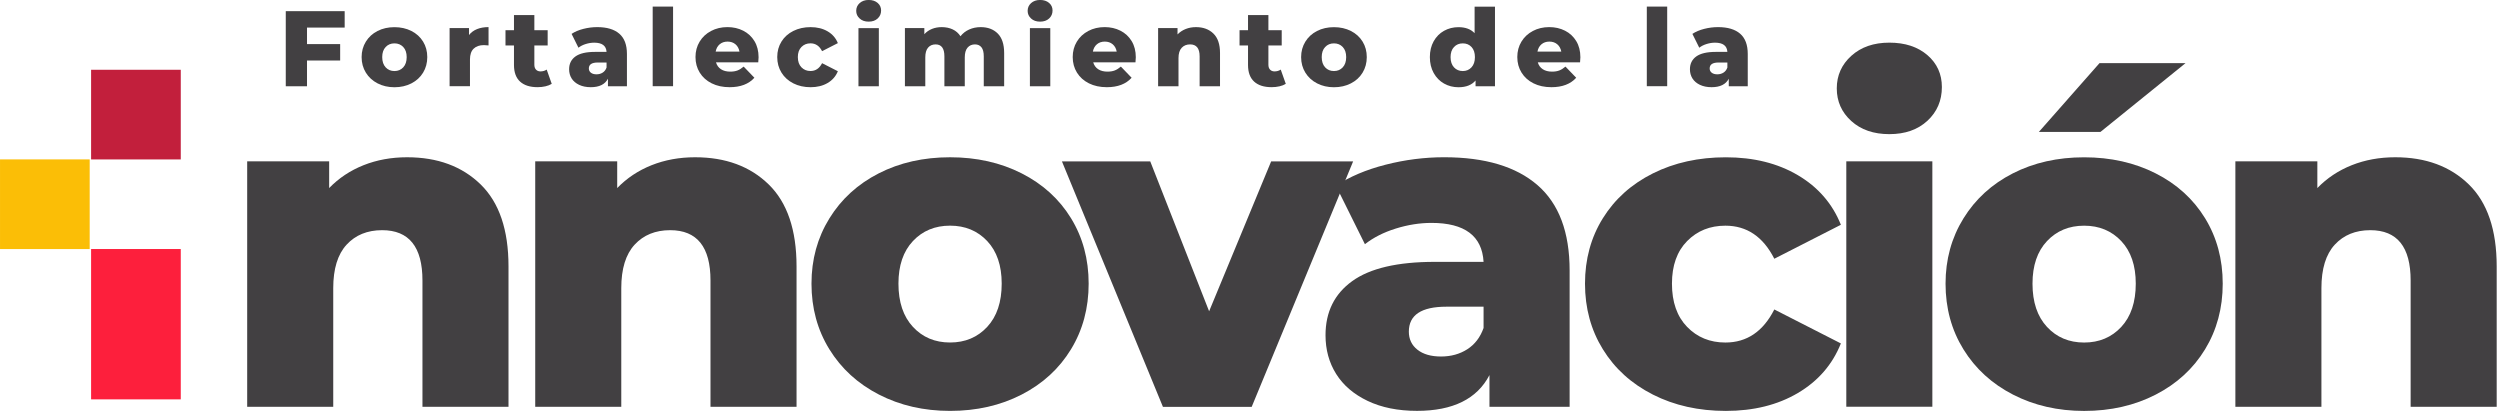 <svg xmlns="http://www.w3.org/2000/svg" xmlns:xlink="http://www.w3.org/1999/xlink" xmlns:serif="http://www.serif.com/" width="100%" height="100%" viewBox="0 0 588 97" xml:space="preserve" style="fill-rule:evenodd;clip-rule:evenodd;stroke-linejoin:round;stroke-miterlimit:2;">    <g transform="matrix(1,0,0,1,-1626.39,-2302.09)">        <g transform="matrix(2,0,0,2,0,0)">            <g transform="matrix(1,0,0,1,0,-1652.5)">                <rect x="813.197" y="2822.29" width="10.545" height="10.545" style="fill:rgb(251,190,6);"></rect>            </g>        </g>        <g transform="matrix(2,0,0,2,0,0)">            <g transform="matrix(1,0,0,1,0,-1624.28)">                <rect x="823.908" y="2804.61" width="10.546" height="17.68" style="fill:rgb(253,31,60);"></rect>            </g>        </g>        <g transform="matrix(2,0,0,2,0,0)">            <g transform="matrix(1,0,0,1,0,-1673.59)">                <rect x="823.908" y="2832.84" width="10.546" height="10.545" style="fill:rgb(194,31,60);"></rect>            </g>        </g>        <g transform="matrix(2,0,0,2,0,0)">            <g transform="matrix(1,0,0,1,869.72,1195.69)">                <path d="M0,-22.955C2.184,-20.824 3.275,-17.611 3.275,-13.315L3.275,3.196L-6.844,3.196L-6.844,-11.664C-6.844,-15.605 -8.424,-17.576 -11.584,-17.576C-13.324,-17.576 -14.718,-17.007 -15.765,-15.872C-16.813,-14.735 -17.336,-13.03 -17.336,-10.758L-17.336,3.196L-27.456,3.196L-27.456,-25.671L-17.816,-25.671L-17.816,-22.529C-16.68,-23.701 -15.331,-24.597 -13.768,-25.219C-12.206,-25.839 -10.501,-26.151 -8.655,-26.151C-5.069,-26.151 -2.184,-25.085 0,-22.955" style="fill:rgb(66,64,66);fill-rule:nonzero;"></path>            </g>        </g>        <g transform="matrix(2,0,0,2,0,0)">            <g transform="matrix(1,0,0,1,903.593,1195.69)">                <path d="M0,-22.955C2.184,-20.824 3.276,-17.611 3.276,-13.315L3.276,3.196L-6.844,3.196L-6.844,-11.664C-6.844,-15.605 -8.424,-17.576 -11.584,-17.576C-13.324,-17.576 -14.718,-17.007 -15.765,-15.872C-16.813,-14.735 -17.336,-13.03 -17.336,-10.758L-17.336,3.196L-27.456,3.196L-27.456,-25.671L-17.815,-25.671L-17.815,-22.529C-16.679,-23.701 -15.331,-24.597 -13.768,-25.219C-12.206,-25.839 -10.501,-26.151 -8.655,-26.151C-5.069,-26.151 -2.184,-25.085 0,-22.955" style="fill:rgb(66,64,66);fill-rule:nonzero;"></path>            </g>        </g>        <g transform="matrix(2,0,0,2,0,0)">            <g transform="matrix(1,0,0,1,929.291,1179.42)">                <path d="M0,10.066C1.136,8.841 1.704,7.146 1.704,4.98C1.704,2.849 1.136,1.181 0,-0.027C-1.137,-1.233 -2.592,-1.838 -4.367,-1.838C-6.143,-1.838 -7.599,-1.233 -8.735,-0.027C-9.872,1.181 -10.439,2.849 -10.439,4.98C-10.439,7.146 -9.872,8.841 -8.735,10.066C-7.599,11.291 -6.143,11.903 -4.367,11.903C-2.592,11.903 -1.137,11.291 0,10.066M-12.729,18.028C-15.215,16.75 -17.159,14.975 -18.561,12.702C-19.964,10.431 -20.665,7.856 -20.665,4.98C-20.665,2.139 -19.964,-0.417 -18.561,-2.69C-17.159,-4.962 -15.224,-6.728 -12.756,-7.989C-10.288,-9.249 -7.492,-9.88 -4.367,-9.88C-1.243,-9.88 1.562,-9.249 4.048,-7.989C6.533,-6.728 8.468,-4.971 9.853,-2.716C11.238,-0.461 11.93,2.104 11.93,4.98C11.93,7.856 11.238,10.431 9.853,12.702C8.468,14.975 6.533,16.75 4.048,18.028C1.562,19.306 -1.243,19.946 -4.367,19.946C-7.456,19.946 -10.244,19.306 -12.729,18.028" style="fill:rgb(66,64,66);fill-rule:nonzero;"></path>            </g>        </g>        <g transform="matrix(2,0,0,2,0,0)">            <g transform="matrix(1,0,0,1,972.324,1198.89)">                <path d="M0,-28.867L-11.93,0L-22.369,0L-34.246,-28.867L-23.86,-28.867L-16.937,-11.238L-9.64,-28.867L0,-28.867Z" style="fill:rgb(66,64,66);fill-rule:nonzero;"></path>            </g>        </g>        <g transform="matrix(2,0,0,2,0,0)">            <g transform="matrix(1,0,0,1,985.746,1176.78)">                <path d="M0,15.339C0.887,14.771 1.526,13.937 1.917,12.836L1.917,10.332L-2.45,10.332C-5.398,10.332 -6.871,11.309 -6.871,13.262C-6.871,14.15 -6.534,14.86 -5.859,15.392C-5.184,15.925 -4.261,16.191 -3.089,16.191C-1.917,16.191 -0.888,15.907 0,15.339M8.255,-3.968C10.776,-1.784 12.037,1.563 12.037,6.072L12.037,22.103L2.61,22.103L2.61,18.375C1.154,21.18 -1.687,22.582 -5.912,22.582C-8.149,22.582 -10.084,22.191 -11.717,21.411C-13.351,20.63 -14.585,19.573 -15.419,18.242C-16.254,16.91 -16.67,15.392 -16.67,13.688C-16.67,10.954 -15.624,8.833 -13.528,7.323C-11.433,5.814 -8.202,5.06 -3.835,5.06L1.917,5.06C1.739,2.006 -0.302,0.479 -4.207,0.479C-5.592,0.479 -6.996,0.702 -8.415,1.145C-9.835,1.589 -11.043,2.202 -12.037,2.983L-15.445,-3.888C-13.847,-4.953 -11.904,-5.779 -9.613,-6.364C-7.323,-6.95 -5.025,-7.243 -2.716,-7.243C2.077,-7.243 5.734,-6.151 8.255,-3.968" style="fill:rgb(66,64,66);fill-rule:nonzero;"></path>            </g>        </g>        <g transform="matrix(2,0,0,2,0,0)">            <g transform="matrix(1,0,0,1,1007.58,1171.46)">                <path d="M0,25.991C-2.522,24.713 -4.483,22.938 -5.885,20.665C-7.289,18.393 -7.989,15.818 -7.989,12.942C-7.989,10.066 -7.289,7.501 -5.885,5.246C-4.483,2.992 -2.522,1.234 0,-0.026C2.521,-1.286 5.379,-1.917 8.575,-1.917C11.841,-1.917 14.664,-1.216 17.043,0.187C19.421,1.59 21.108,3.534 22.103,6.019L14.274,10.013C12.959,7.422 11.042,6.125 8.522,6.125C6.711,6.125 5.21,6.729 4.021,7.936C2.831,9.143 2.237,10.812 2.237,12.942C2.237,15.108 2.831,16.803 4.021,18.029C5.21,19.253 6.711,19.866 8.522,19.866C11.042,19.866 12.959,18.57 14.274,15.978L22.103,19.973C21.108,22.458 19.421,24.403 17.043,25.805C14.664,27.208 11.841,27.908 8.575,27.908C5.379,27.908 2.521,27.269 0,25.991" style="fill:rgb(66,64,66);fill-rule:nonzero;"></path>            </g>        </g>        <g transform="matrix(2,0,0,2,0,0)">            <g transform="matrix(1,0,0,1,0,-1647.68)">                <path d="M1030.32,2817.7L1040.44,2817.7L1040.44,2846.56L1030.32,2846.56L1030.32,2817.7ZM1030.91,2812.96C1029.77,2811.93 1029.2,2810.65 1029.2,2809.12C1029.2,2807.6 1029.77,2806.32 1030.91,2805.29C1032.05,2804.26 1033.54,2803.74 1035.38,2803.74C1037.23,2803.74 1038.72,2804.23 1039.86,2805.21C1040.99,2806.18 1041.56,2807.44 1041.56,2808.96C1041.56,2810.56 1040.99,2811.88 1039.86,2812.93C1038.72,2813.98 1037.23,2814.5 1035.38,2814.5C1033.54,2814.5 1032.05,2813.99 1030.91,2812.96" style="fill:rgb(66,64,66);fill-rule:nonzero;"></path>            </g>        </g>        <g transform="matrix(2,0,0,2,0,0)">            <g transform="matrix(1,0,0,1,1060.1,1199.37)">                <path d="M0,-40.904L10.119,-40.904L0.107,-32.809L-7.137,-32.809L0,-40.904ZM2.557,-9.88C3.693,-11.105 4.261,-12.8 4.261,-14.967C4.261,-17.097 3.693,-18.765 2.557,-19.973C1.42,-21.179 -0.036,-21.784 -1.811,-21.784C-3.587,-21.784 -5.042,-21.179 -6.178,-19.973C-7.315,-18.765 -7.883,-17.097 -7.883,-14.967C-7.883,-12.8 -7.315,-11.105 -6.178,-9.88C-5.042,-8.655 -3.587,-8.043 -1.811,-8.043C-0.036,-8.043 1.42,-8.655 2.557,-9.88M-10.173,-1.918C-12.658,-3.196 -14.602,-4.971 -16.005,-7.244C-17.408,-9.516 -18.108,-12.091 -18.108,-14.967C-18.108,-17.807 -17.408,-20.363 -16.005,-22.636C-14.602,-24.908 -12.667,-26.675 -10.199,-27.935C-7.732,-29.195 -4.936,-29.826 -1.811,-29.826C1.313,-29.826 4.118,-29.195 6.604,-27.935C9.089,-26.675 11.025,-24.917 12.41,-22.663C13.794,-20.407 14.487,-17.842 14.487,-14.967C14.487,-12.091 13.794,-9.516 12.41,-7.244C11.025,-4.971 9.089,-3.196 6.604,-1.918C4.118,-0.64 1.313,0 -1.811,0C-4.9,0 -7.687,-0.64 -10.173,-1.918" style="fill:rgb(66,64,66);fill-rule:nonzero;"></path>            </g>        </g>        <g transform="matrix(2,0,0,2,0,0)">            <g transform="matrix(1,0,0,1,1103.53,1195.69)">                <path d="M0,-22.955C2.184,-20.824 3.276,-17.611 3.276,-13.315L3.276,3.196L-6.844,3.196L-6.844,-11.664C-6.844,-15.605 -8.424,-17.576 -11.584,-17.576C-13.324,-17.576 -14.718,-17.007 -15.765,-15.872C-16.813,-14.735 -17.336,-13.03 -17.336,-10.758L-17.336,3.196L-27.455,3.196L-27.455,-25.671L-17.815,-25.671L-17.815,-22.529C-16.68,-23.701 -15.331,-24.597 -13.768,-25.219C-12.206,-25.839 -10.502,-26.151 -8.655,-26.151C-5.069,-26.151 -2.184,-25.085 0,-22.955" style="fill:rgb(66,64,66);fill-rule:nonzero;"></path>            </g>        </g>        <g transform="matrix(2,0,0,2,0,0)">            <g transform="matrix(1,0,0,1,849.299,1159.26)">                <path d="M0,-4.972L0,-3.029L3.899,-3.029L3.899,-1.099L0,-1.099L0,1.93L-2.498,1.93L-2.498,-6.902L4.429,-6.902L4.429,-4.972L0,-4.972Z" style="fill:rgb(66,64,66);fill-rule:nonzero;"></path>            </g>        </g>        <g transform="matrix(2,0,0,2,0,0)">            <g transform="matrix(1,0,0,1,860.617,1156.58)">                <path d="M0,2.385C0.269,2.095 0.404,1.693 0.404,1.18C0.404,0.675 0.269,0.28 0,-0.006C-0.269,-0.292 -0.614,-0.435 -1.035,-0.435C-1.455,-0.435 -1.8,-0.292 -2.069,-0.006C-2.339,0.28 -2.473,0.675 -2.473,1.18C-2.473,1.693 -2.339,2.095 -2.069,2.385C-1.8,2.675 -1.455,2.82 -1.035,2.82C-0.614,2.82 -0.269,2.675 0,2.385M-3.016,4.271C-3.604,3.968 -4.065,3.548 -4.397,3.009C-4.729,2.471 -4.896,1.861 -4.896,1.18C-4.896,0.507 -4.729,-0.098 -4.397,-0.637C-4.065,-1.175 -3.607,-1.594 -3.022,-1.892C-2.437,-2.191 -1.775,-2.34 -1.035,-2.34C-0.295,-2.34 0.37,-2.191 0.959,-1.892C1.547,-1.594 2.006,-1.177 2.334,-0.643C2.662,-0.109 2.826,0.499 2.826,1.18C2.826,1.861 2.662,2.471 2.334,3.009C2.006,3.548 1.547,3.968 0.959,4.271C0.37,4.574 -0.295,4.725 -1.035,4.725C-1.766,4.725 -2.427,4.574 -3.016,4.271" style="fill:rgb(66,64,66);fill-rule:nonzero;"></path>            </g>        </g>        <g transform="matrix(2,0,0,2,0,0)">            <g transform="matrix(1,0,0,1,869.303,1160.95)">                <path d="M0,-6.486C0.391,-6.641 0.839,-6.719 1.344,-6.719L1.344,-4.562C1.125,-4.587 0.944,-4.6 0.801,-4.6C0.288,-4.6 -0.114,-4.461 -0.404,-4.183C-0.694,-3.906 -0.839,-3.481 -0.839,-2.909L-0.839,0.233L-3.236,0.233L-3.236,-6.606L-0.953,-6.606L-0.953,-5.786C-0.709,-6.097 -0.391,-6.33 0,-6.486" style="fill:rgb(66,64,66);fill-rule:nonzero;"></path>            </g>        </g>        <g transform="matrix(2,0,0,2,0,0)">            <g transform="matrix(1,0,0,1,878.079,1153.21)">                <path d="M0,7.696C-0.202,7.822 -0.448,7.919 -0.738,7.986C-1.028,8.053 -1.337,8.087 -1.666,8.087C-2.557,8.087 -3.242,7.868 -3.722,7.431C-4.201,6.994 -4.441,6.342 -4.441,5.475L-4.441,3.179L-5.438,3.179L-5.438,1.387L-4.441,1.387L-4.441,-0.391L-2.044,-0.391L-2.044,1.387L-0.479,1.387L-0.479,3.179L-2.044,3.179L-2.044,5.45C-2.044,5.694 -1.979,5.885 -1.849,6.024C-1.718,6.163 -1.544,6.232 -1.325,6.232C-1.047,6.232 -0.803,6.161 -0.593,6.018L0,7.696Z" style="fill:rgb(66,64,66);fill-rule:nonzero;"></path>            </g>        </g>        <g transform="matrix(2,0,0,2,0,0)">            <g transform="matrix(1,0,0,1,884.072,1155.95)">                <path d="M0,3.633C0.21,3.499 0.361,3.301 0.454,3.04L0.454,2.447L-0.58,2.447C-1.279,2.447 -1.628,2.679 -1.628,3.141C-1.628,3.352 -1.548,3.519 -1.388,3.646C-1.228,3.772 -1.009,3.835 -0.732,3.835C-0.454,3.835 -0.21,3.768 0,3.633M1.955,-0.94C2.553,-0.423 2.851,0.37 2.851,1.438L2.851,5.236L0.618,5.236L0.618,4.352C0.273,5.017 -0.4,5.349 -1.401,5.349C-1.931,5.349 -2.389,5.256 -2.776,5.071C-3.163,4.886 -3.455,4.636 -3.653,4.321C-3.85,4.005 -3.949,3.646 -3.949,3.242C-3.949,2.594 -3.701,2.092 -3.205,1.734C-2.709,1.377 -1.943,1.198 -0.908,1.198L0.454,1.198C0.412,0.475 -0.072,0.113 -0.997,0.113C-1.325,0.113 -1.657,0.166 -1.994,0.271C-2.33,0.376 -2.616,0.521 -2.852,0.706L-3.659,-0.921C-3.28,-1.174 -2.82,-1.369 -2.277,-1.508C-1.735,-1.647 -1.19,-1.716 -0.644,-1.716C0.492,-1.716 1.358,-1.458 1.955,-0.94" style="fill:rgb(66,64,66);fill-rule:nonzero;"></path>            </g>        </g>        <g transform="matrix(2,0,0,2,0,0)">            <g transform="matrix(1,0,0,1,0,-1689.62)">                <rect x="889.951" y="2841.44" width="2.397" height="9.362" style="fill:rgb(66,64,66);"></rect>            </g>        </g>        <g transform="matrix(2,0,0,2,0,0)">            <g transform="matrix(1,0,0,1,897.83,1159.28)">                <path d="M0,-3.028C-0.248,-2.818 -0.406,-2.531 -0.473,-2.17L2.328,-2.17C2.26,-2.531 2.103,-2.818 1.855,-3.028C1.606,-3.238 1.297,-3.343 0.927,-3.343C0.557,-3.343 0.248,-3.238 0,-3.028M4.536,-0.908L-0.435,-0.908C-0.334,-0.555 -0.139,-0.284 0.151,-0.094C0.442,0.095 0.805,0.189 1.243,0.189C1.571,0.189 1.855,0.143 2.094,0.051C2.334,-0.042 2.576,-0.193 2.82,-0.403L4.082,0.909C3.417,1.649 2.445,2.019 1.167,2.019C0.368,2.019 -0.334,1.868 -0.94,1.565C-1.546,1.262 -2.015,0.841 -2.347,0.303C-2.679,-0.235 -2.845,-0.845 -2.845,-1.526C-2.845,-2.199 -2.683,-2.803 -2.359,-3.337C-2.036,-3.871 -1.588,-4.289 -1.016,-4.592C-0.444,-4.895 0.2,-5.047 0.915,-5.047C1.596,-5.047 2.214,-4.906 2.769,-4.624C3.325,-4.342 3.764,-3.934 4.088,-3.4C4.412,-2.866 4.574,-2.233 4.574,-1.501C4.574,-1.484 4.561,-1.287 4.536,-0.908" style="fill:rgb(66,64,66);fill-rule:nonzero;"></path>            </g>        </g>        <g transform="matrix(2,0,0,2,0,0)">            <g transform="matrix(1,0,0,1,906.491,1154.69)">                <path d="M0,6.157C-0.597,5.854 -1.062,5.434 -1.394,4.895C-1.727,4.357 -1.893,3.747 -1.893,3.066C-1.893,2.385 -1.727,1.777 -1.394,1.243C-1.062,0.709 -0.597,0.292 0,-0.006C0.597,-0.305 1.274,-0.454 2.031,-0.454C2.805,-0.454 3.474,-0.288 4.037,0.044C4.601,0.377 5,0.837 5.236,1.426L3.381,2.372C3.07,1.758 2.616,1.451 2.019,1.451C1.59,1.451 1.234,1.594 0.953,1.88C0.671,2.166 0.53,2.561 0.53,3.066C0.53,3.579 0.671,3.981 0.953,4.271C1.234,4.561 1.59,4.706 2.019,4.706C2.616,4.706 3.07,4.399 3.381,3.785L5.236,4.731C5,5.32 4.601,5.781 4.037,6.113C3.474,6.445 2.805,6.611 2.031,6.611C1.274,6.611 0.597,6.46 0,6.157" style="fill:rgb(66,64,66);fill-rule:nonzero;"></path>            </g>        </g>        <g transform="matrix(2,0,0,2,0,0)">            <g transform="matrix(1,0,0,1,0,-1690.4)">                <path d="M914.15,2844.75L916.547,2844.75L916.547,2851.59L914.15,2851.59L914.15,2844.75ZM914.289,2843.62C914.019,2843.38 913.885,2843.08 913.885,2842.72C913.885,2842.36 914.019,2842.05 914.289,2841.81C914.558,2841.57 914.911,2841.44 915.348,2841.44C915.786,2841.44 916.139,2841.56 916.408,2841.79C916.677,2842.02 916.812,2842.32 916.812,2842.68C916.812,2843.06 916.677,2843.37 916.408,2843.62C916.139,2843.87 915.786,2843.99 915.348,2843.99C914.911,2843.99 914.558,2843.87 914.289,2843.62" style="fill:rgb(66,64,66);fill-rule:nonzero;"></path>            </g>        </g>        <g transform="matrix(2,0,0,2,0,0)">            <g transform="matrix(1,0,0,1,930.533,1160.43)">                <path d="M0,-5.438C0.5,-4.933 0.751,-4.172 0.751,-3.155L0.751,0.757L-1.647,0.757L-1.647,-2.763C-1.647,-3.243 -1.737,-3.596 -1.918,-3.823C-2.099,-4.05 -2.353,-4.164 -2.681,-4.164C-3.043,-4.164 -3.333,-4.038 -3.552,-3.785C-3.77,-3.533 -3.88,-3.15 -3.88,-2.637L-3.88,0.757L-6.277,0.757L-6.277,-2.763C-6.277,-3.697 -6.622,-4.164 -7.311,-4.164C-7.682,-4.164 -7.976,-4.038 -8.195,-3.785C-8.413,-3.533 -8.523,-3.15 -8.523,-2.637L-8.523,0.757L-10.92,0.757L-10.92,-6.082L-8.636,-6.082L-8.636,-5.363C-8.384,-5.64 -8.083,-5.848 -7.734,-5.987C-7.385,-6.126 -7.005,-6.195 -6.592,-6.195C-6.113,-6.195 -5.684,-6.107 -5.305,-5.93C-4.927,-5.754 -4.62,-5.484 -4.384,-5.123C-4.115,-5.468 -3.775,-5.732 -3.362,-5.917C-2.95,-6.102 -2.5,-6.195 -2.012,-6.195C-1.171,-6.195 -0.5,-5.943 0,-5.438" style="fill:rgb(66,64,66);fill-rule:nonzero;"></path>            </g>        </g>        <g transform="matrix(2,0,0,2,0,0)">            <g transform="matrix(1,0,0,1,0,-1690.4)">                <path d="M934.312,2844.75L936.709,2844.75L936.709,2851.59L934.312,2851.59L934.312,2844.75ZM934.45,2843.62C934.181,2843.38 934.046,2843.08 934.046,2842.72C934.046,2842.36 934.181,2842.05 934.45,2841.81C934.719,2841.57 935.072,2841.44 935.51,2841.44C935.947,2841.44 936.301,2841.56 936.57,2841.79C936.839,2842.02 936.974,2842.32 936.974,2842.68C936.974,2843.06 936.839,2843.37 936.57,2843.62C936.301,2843.87 935.947,2843.99 935.51,2843.99C935.072,2843.99 934.719,2843.87 934.45,2843.62" style="fill:rgb(66,64,66);fill-rule:nonzero;"></path>            </g>        </g>        <g transform="matrix(2,0,0,2,0,0)">            <g transform="matrix(1,0,0,1,942.191,1159.28)">                <path d="M0,-3.028C-0.248,-2.818 -0.406,-2.531 -0.473,-2.17L2.328,-2.17C2.26,-2.531 2.103,-2.818 1.855,-3.028C1.607,-3.238 1.297,-3.343 0.927,-3.343C0.557,-3.343 0.248,-3.238 0,-3.028M4.536,-0.908L-0.435,-0.908C-0.334,-0.555 -0.139,-0.284 0.151,-0.094C0.442,0.095 0.805,0.189 1.243,0.189C1.571,0.189 1.855,0.143 2.094,0.051C2.334,-0.042 2.576,-0.193 2.82,-0.403L4.082,0.909C3.417,1.649 2.446,2.019 1.167,2.019C0.368,2.019 -0.334,1.868 -0.94,1.565C-1.545,1.262 -2.014,0.841 -2.347,0.303C-2.679,-0.235 -2.845,-0.845 -2.845,-1.526C-2.845,-2.199 -2.683,-2.803 -2.359,-3.337C-2.036,-3.871 -1.588,-4.289 -1.015,-4.592C-0.444,-4.895 0.2,-5.047 0.915,-5.047C1.596,-5.047 2.214,-4.906 2.769,-4.624C3.325,-4.342 3.764,-3.934 4.088,-3.4C4.412,-2.866 4.574,-2.233 4.574,-1.501C4.574,-1.484 4.561,-1.287 4.536,-0.908" style="fill:rgb(66,64,66);fill-rule:nonzero;"></path>            </g>        </g>        <g transform="matrix(2,0,0,2,0,0)">            <g transform="matrix(1,0,0,1,955.893,1160.43)">                <path d="M0,-5.438C0.517,-4.933 0.776,-4.172 0.776,-3.155L0.776,0.757L-1.622,0.757L-1.622,-2.763C-1.622,-3.697 -1.996,-4.164 -2.744,-4.164C-3.157,-4.164 -3.487,-4.029 -3.735,-3.76C-3.983,-3.491 -4.107,-3.087 -4.107,-2.549L-4.107,0.757L-6.504,0.757L-6.504,-6.082L-4.221,-6.082L-4.221,-5.337C-3.951,-5.615 -3.632,-5.827 -3.261,-5.974C-2.892,-6.122 -2.488,-6.195 -2.05,-6.195C-1.201,-6.195 -0.518,-5.943 0,-5.438" style="fill:rgb(66,64,66);fill-rule:nonzero;"></path>            </g>        </g>        <g transform="matrix(2,0,0,2,0,0)">            <g transform="matrix(1,0,0,1,964.403,1153.21)">                <path d="M0,7.696C-0.202,7.822 -0.448,7.919 -0.738,7.986C-1.028,8.053 -1.338,8.087 -1.665,8.087C-2.557,8.087 -3.243,7.868 -3.722,7.431C-4.201,6.994 -4.441,6.342 -4.441,5.475L-4.441,3.179L-5.438,3.179L-5.438,1.387L-4.441,1.387L-4.441,-0.391L-2.044,-0.391L-2.044,1.387L-0.479,1.387L-0.479,3.179L-2.044,3.179L-2.044,5.45C-2.044,5.694 -1.979,5.885 -1.848,6.024C-1.718,6.163 -1.544,6.232 -1.325,6.232C-1.047,6.232 -0.803,6.161 -0.593,6.018L0,7.696Z" style="fill:rgb(66,64,66);fill-rule:nonzero;"></path>            </g>        </g>        <g transform="matrix(2,0,0,2,0,0)">            <g transform="matrix(1,0,0,1,971.102,1156.58)">                <path d="M0,2.385C0.269,2.095 0.404,1.693 0.404,1.18C0.404,0.675 0.269,0.28 0,-0.006C-0.269,-0.292 -0.614,-0.435 -1.035,-0.435C-1.455,-0.435 -1.8,-0.292 -2.069,-0.006C-2.338,0.28 -2.473,0.675 -2.473,1.18C-2.473,1.693 -2.338,2.095 -2.069,2.385C-1.8,2.675 -1.455,2.82 -1.035,2.82C-0.614,2.82 -0.269,2.675 0,2.385M-3.016,4.271C-3.604,3.968 -4.065,3.548 -4.397,3.009C-4.729,2.471 -4.895,1.861 -4.895,1.18C-4.895,0.507 -4.729,-0.098 -4.397,-0.637C-4.065,-1.175 -3.606,-1.594 -3.022,-1.892C-2.437,-2.191 -1.775,-2.34 -1.035,-2.34C-0.295,-2.34 0.37,-2.191 0.959,-1.892C1.548,-1.594 2.006,-1.177 2.334,-0.643C2.662,-0.109 2.826,0.499 2.826,1.18C2.826,1.861 2.662,2.471 2.334,3.009C2.006,3.548 1.548,3.968 0.959,4.271C0.37,4.574 -0.295,4.725 -1.035,4.725C-1.766,4.725 -2.427,4.574 -3.016,4.271" style="fill:rgb(66,64,66);fill-rule:nonzero;"></path>            </g>        </g>        <g transform="matrix(2,0,0,2,0,0)">            <g transform="matrix(1,0,0,1,986.242,1154.17)">                <path d="M0,4.795C0.269,4.505 0.404,4.103 0.404,3.59C0.404,3.085 0.271,2.69 0.006,2.404C-0.259,2.118 -0.602,1.975 -1.022,1.975C-1.443,1.975 -1.787,2.118 -2.057,2.404C-2.326,2.69 -2.46,3.085 -2.46,3.59C-2.46,4.103 -2.326,4.505 -2.057,4.795C-1.787,5.085 -1.443,5.23 -1.022,5.23C-0.61,5.23 -0.27,5.085 0,4.795M2.763,-2.34L2.763,7.022L0.479,7.022L0.479,6.34C0.033,6.87 -0.635,7.135 -1.527,7.135C-2.149,7.135 -2.717,6.99 -3.23,6.7C-3.743,6.41 -4.149,5.996 -4.448,5.457C-4.746,4.919 -4.895,4.296 -4.895,3.59C-4.895,2.883 -4.746,2.263 -4.448,1.729C-4.149,1.195 -3.743,0.785 -3.23,0.499C-2.717,0.213 -2.149,0.07 -1.527,0.07C-0.711,0.07 -0.08,0.305 0.366,0.776L0.366,-2.34L2.763,-2.34Z" style="fill:rgb(66,64,66);fill-rule:nonzero;"></path>            </g>        </g>        <g transform="matrix(2,0,0,2,0,0)">            <g transform="matrix(1,0,0,1,994.474,1159.28)">                <path d="M0,-3.028C-0.248,-2.818 -0.406,-2.531 -0.473,-2.17L2.328,-2.17C2.26,-2.531 2.103,-2.818 1.855,-3.028C1.607,-3.238 1.297,-3.343 0.927,-3.343C0.557,-3.343 0.248,-3.238 0,-3.028M4.536,-0.908L-0.435,-0.908C-0.334,-0.555 -0.139,-0.284 0.152,-0.094C0.442,0.095 0.806,0.189 1.243,0.189C1.571,0.189 1.855,0.143 2.094,0.051C2.334,-0.042 2.576,-0.193 2.82,-0.403L4.082,0.909C3.417,1.649 2.446,2.019 1.167,2.019C0.368,2.019 -0.334,1.868 -0.94,1.565C-1.545,1.262 -2.014,0.841 -2.346,0.303C-2.679,-0.235 -2.845,-0.845 -2.845,-1.526C-2.845,-2.199 -2.683,-2.803 -2.359,-3.337C-2.035,-3.871 -1.588,-4.289 -1.015,-4.592C-0.444,-4.895 0.2,-5.047 0.915,-5.047C1.596,-5.047 2.214,-4.906 2.77,-4.624C3.325,-4.342 3.764,-3.934 4.088,-3.4C4.412,-2.866 4.574,-2.233 4.574,-1.501C4.574,-1.484 4.561,-1.287 4.536,-0.908" style="fill:rgb(66,64,66);fill-rule:nonzero;"></path>            </g>        </g>        <g transform="matrix(2,0,0,2,0,0)">            <g transform="matrix(1,0,0,1,0,-1689.62)">                <rect x="1006.86" y="2841.44" width="2.397" height="9.362" style="fill:rgb(66,64,66);"></rect>            </g>        </g>        <g transform="matrix(2,0,0,2,0,0)">            <g transform="matrix(1,0,0,1,1015.88,1155.95)">                <path d="M0,3.633C0.21,3.499 0.361,3.301 0.454,3.04L0.454,2.447L-0.58,2.447C-1.279,2.447 -1.628,2.679 -1.628,3.141C-1.628,3.352 -1.548,3.519 -1.388,3.646C-1.228,3.772 -1.009,3.835 -0.732,3.835C-0.454,3.835 -0.211,3.768 0,3.633M1.956,-0.94C2.553,-0.423 2.851,0.37 2.851,1.438L2.851,5.236L0.618,5.236L0.618,4.352C0.273,5.017 -0.4,5.349 -1.401,5.349C-1.93,5.349 -2.389,5.256 -2.776,5.071C-3.163,4.886 -3.455,4.636 -3.653,4.321C-3.85,4.005 -3.949,3.646 -3.949,3.242C-3.949,2.594 -3.701,2.092 -3.205,1.734C-2.709,1.377 -1.943,1.198 -0.909,1.198L0.454,1.198C0.412,0.475 -0.072,0.113 -0.997,0.113C-1.325,0.113 -1.657,0.166 -1.994,0.271C-2.33,0.376 -2.616,0.521 -2.851,0.706L-3.659,-0.921C-3.281,-1.174 -2.82,-1.369 -2.277,-1.508C-1.735,-1.647 -1.191,-1.716 -0.643,-1.716C0.492,-1.716 1.358,-1.458 1.956,-0.94" style="fill:rgb(66,64,66);fill-rule:nonzero;"></path>            </g>        </g>    </g></svg>